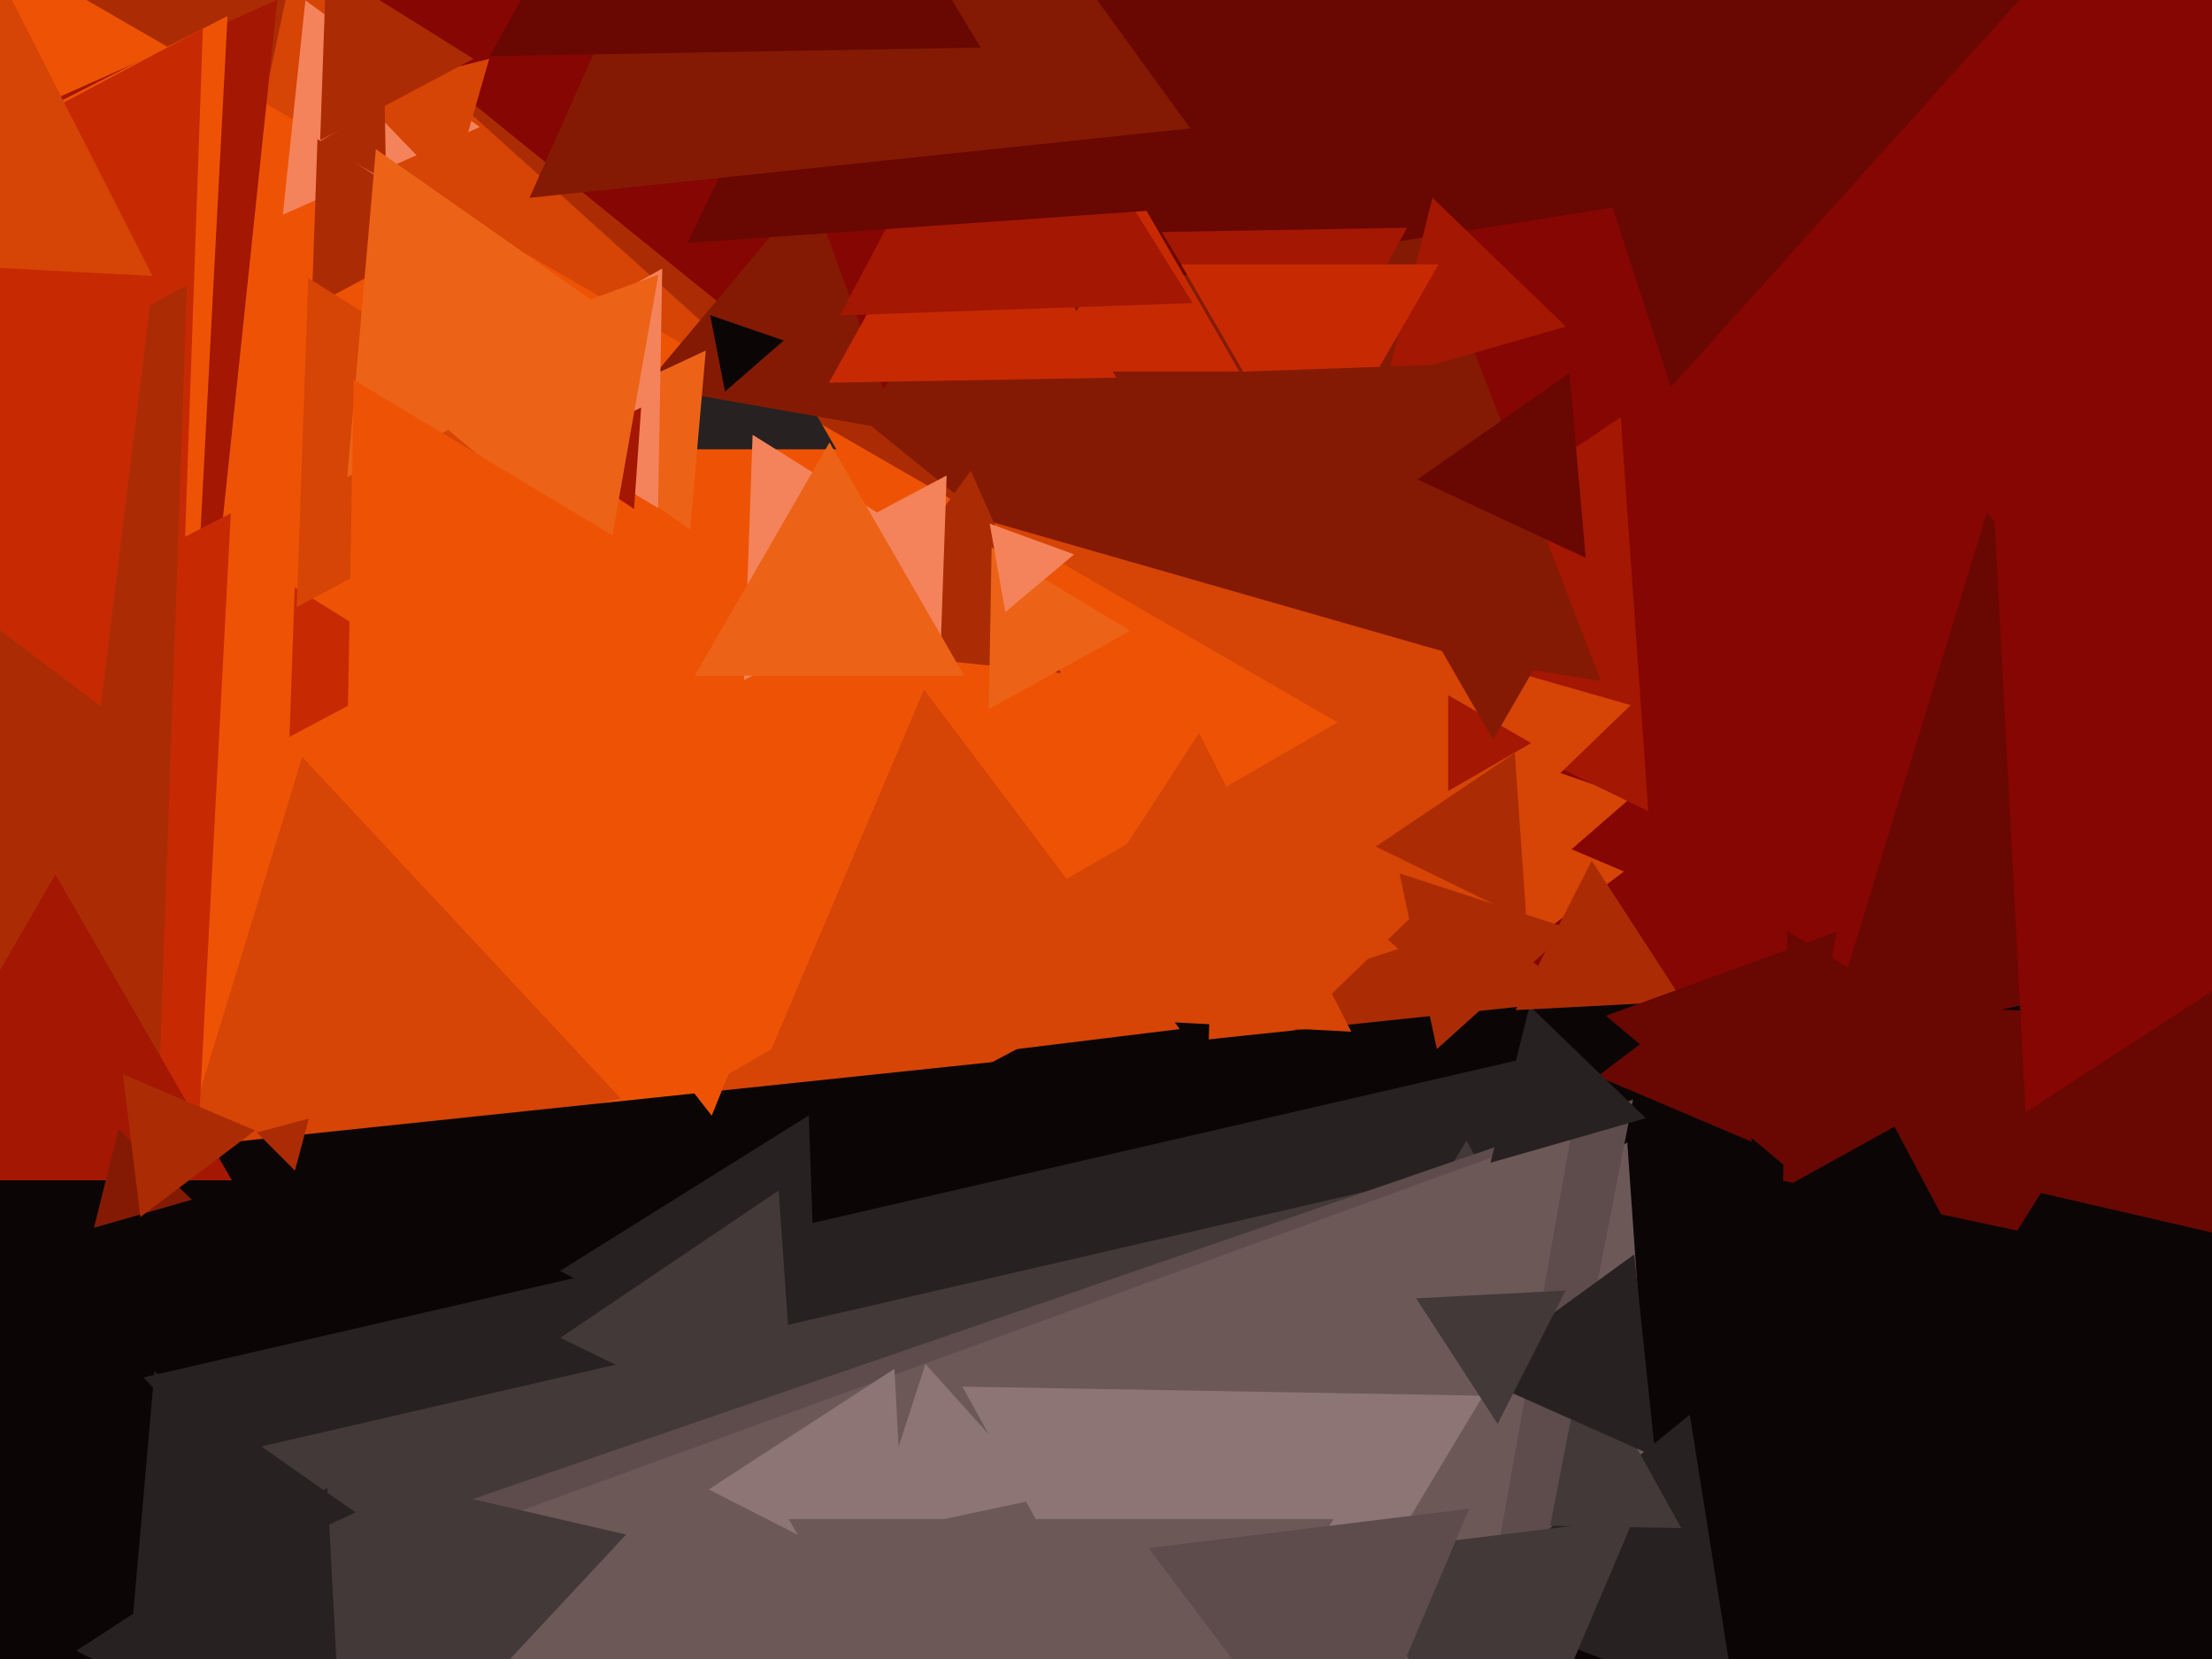 <svg xmlns="http://www.w3.org/2000/svg" width="640px" height="480px">
  <rect width="640" height="480" fill="rgb(133,6,2)"/>
  <polygon points="113.794,542.072 23.24,76.21 471.966,230.718" fill="rgb(214,68,6)"/>
  <polygon points="476.907,234.716 374.161,184.604 468.932,120.68" fill="rgb(163,23,3)"/>
  <polygon points="463.132,196.993 218.498,158.247 374.37,-34.239" fill="rgb(132,26,4)"/>
  <polygon points="74.251,550.264 13.881,58.59 469.868,252.145" fill="rgb(214,68,6)"/>
  <polygon points="522.971,51.114 264.651,92.027 358.378,-152.141" fill="rgb(105,7,2)"/>
  <polygon points="459.073,290.903 -56.753,488.91 29.681,-56.812" fill="rgb(171,44,4)"/>
  <polygon points="404.581,274.562 -3.944,407.3 85.364,-12.862" fill="rgb(214,68,6)"/>
  <polygon points="372.716,127.994 336.141,67.123 407.144,65.883" fill="rgb(163,23,3)"/>
  <polygon points="44.456,616.713 -99.268,40.266 471.811,204.021" fill="rgb(214,68,6)"/>
  <polygon points="387.0,209.0 -66,470.54 -66,-52.54" fill="rgb(238,83,5)"/>
  <polygon points="63.233,161.873 -68.485,66.174 80.252,-0.048" fill="rgb(163,23,3)"/>
  <polygon points="241.981,130.0 190.019,130.0 216.0,85.0" fill="rgb(39,33,33)"/>
  <polygon points="179.592,317.805 47.954,348.196 87.454,218.999" fill="rgb(214,68,6)"/>
  <polygon points="57.037,172.428 -83.867,80.923 65.83,4.649" fill="rgb(238,83,5)"/>
  <polygon points="53.007,411.433 -167.792,268.045 66.785,148.522" fill="rgb(199,42,3)"/>
  <polygon points="347.29,370.445 265.034,319.046 350.675,273.509" fill="rgb(11,6,5)"/>
  <polygon points="52.233,193.475 -104.935,95.266 58.701,8.259" fill="rgb(199,42,3)"/>
  <polygon points="44.768,350.857 -182.906,208.591 54.137,82.553" fill="rgb(171,44,4)"/>
  <polygon points="417.787,1055.234 -96.34,347.598 773.554,256.168" fill="rgb(11,6,5)"/>
  <polygon points="443.0,215.0 419.0,228.856 419.0,201.144" fill="rgb(163,23,3)"/>
  <polygon points="326.213,703.823 41.531,398.538 448.256,304.638" fill="rgb(39,33,33)"/>
  <polygon points="685.893,267.483 527.253,304.108 574.855,148.409" fill="rgb(105,7,2)"/>
  <polygon points="358.579,107.5 301.421,107.5 330.0,58.0" fill="rgb(199,42,3)"/>
  <polygon points="341.356,297.742 219.297,312.729 267.347,199.529" fill="rgb(214,68,6)"/>
  <polygon points="480.972,475.639 350.205,411.86 470.823,330.501" fill="rgb(109,88,88)"/>
  <polygon points="506.851,330.362 462.209,311.412 500.94,282.226" fill="rgb(105,7,2)"/>
  <polygon points="259.94,124.64 186.593,111.707 234.467,54.653" fill="rgb(132,26,4)"/>
  <polygon points="236.966,407.554 162.03,367.71 234.004,322.736" fill="rgb(39,33,33)"/>
  <polygon points="230.604,420.478 162.107,387.069 225.288,344.453" fill="rgb(66,57,56)"/>
  <polygon points="322.982,109.271 239.856,110.722 280.162,38.007" fill="rgb(199,42,3)"/>
  <polygon points="502.466,494.857 421.616,463.822 488.918,409.321" fill="rgb(39,33,33)"/>
  <polygon points="205.923,322.796 183.529,294.133 219.548,289.071" fill="rgb(238,83,5)"/>
  <polygon points="138.803,36.763 81.84,62.125 88.357,0.112" fill="rgb(244,131,91)"/>
  <polygon points="345.094,87.699 242.965,91.265 290.941,1.036" fill="rgb(163,23,3)"/>
  <polygon points="341.289,708.156 71.963,419.339 456.749,330.504" fill="rgb(66,57,56)"/>
  <polygon points="130.564,55.317 102.891,26.66 141.545,17.023" fill="rgb(214,68,6)"/>
  <polygon points="453.079,94.5 401.466,109.3 414.455,57.201" fill="rgb(163,23,3)"/>
  <polygon points="277.975,163.431 215.273,196.77 217.752,125.799" fill="rgb(244,131,91)"/>
  <polygon points="486.43,442.113 358.278,439.876 424.291,330.011" fill="rgb(66,57,56)"/>
  <polygon points="458.781,161.394 410.118,138.702 454.101,107.904" fill="rgb(105,7,2)"/>
  <polygon points="394.16,721.088 84.354,451.778 472.486,318.134" fill="rgb(94,76,76)"/>
  <polygon points="306.934,194.748 243.199,188.049 280.868,136.203" fill="rgb(171,44,4)"/>
  <polygon points="67.095,341.5 -35.095,341.5 16,253.0" fill="rgb(163,23,3)"/>
  <polygon points="55.495,347.113 27.191,355.229 34.314,326.659" fill="rgb(132,26,4)"/>
  <polygon points="338.802,60.508 198.848,70.295 260.35,-55.803" fill="rgb(105,7,2)"/>
  <polygon points="40.622,352.092 35.556,310.833 73.821,327.075" fill="rgb(171,44,4)"/>
  <polygon points="111.695,52.143 92.002,41.227 111.303,29.63" fill="rgb(171,44,4)"/>
  <polygon points="44.126,79.839 -104.627,72.043 -23.499,-52.882" fill="rgb(214,68,6)"/>
  <polygon points="382.427,737.466 62.661,469.151 454.912,326.383" fill="rgb(109,88,88)"/>
  <polygon points="272.084,189.488 228.018,161.953 273.898,137.559" fill="rgb(244,131,91)"/>
  <polygon points="476.198,323.532 431.244,336.422 442.558,291.046" fill="rgb(39,33,33)"/>
  <polygon points="674.419,364.556 576.534,341.958 645.047,268.487" fill="rgb(105,7,2)"/>
  <polygon points="344.404,37.148 153.199,57.244 231.397,-118.392" fill="rgb(132,26,4)"/>
  <polygon points="326.996,182.471 286.094,205.144 286.91,158.385" fill="rgb(236,99,23)"/>
  <polygon points="390.966,298.5 294.104,293.423 346.931,212.077" fill="rgb(214,68,6)"/>
  <polygon points="379.0,141.0 341.761,76.5 416.239,76.5" fill="rgb(199,42,3)"/>
  <polygon points="580.993,307.75 515.853,343.858 517.153,269.391" fill="rgb(105,7,2)"/>
  <polygon points="483.456,111.946 433.144,-42.898 592.399,-9.048" fill="rgb(105,7,2)"/>
  <polygon points="432.0,214.0 414.679,184.0 449.321,184.0" fill="rgb(132,26,4)"/>
  <polygon points="290.87,177.095 286.358,151.509 310.772,160.395" fill="rgb(244,131,91)"/>
  <polygon points="390.361,164.976 354.565,107.691 422.074,105.333" fill="rgb(132,26,4)"/>
  <polygon points="478.985,421.507 425.186,397.554 472.829,362.939" fill="rgb(39,33,33)"/>
  <polygon points="415.729,303.532 404.926,252.706 454.344,268.763" fill="rgb(171,44,4)"/>
  <polygon points="351.482,532.987 278.426,401.192 429.092,403.822" fill="rgb(140,117,116)"/>
  <polygon points="199.679,153.189 157.114,123.385 204.207,101.425" fill="rgb(236,99,23)"/>
  <polygon points="441.657,266.213 398.068,244.953 438.274,217.834" fill="rgb(171,44,4)"/>
  <polygon points="136.982,17.012 92.632,40.593 94.385,-9.605" fill="rgb(171,44,4)"/>
  <polygon points="262.152,460.031 205.051,430.936 258.798,396.033" fill="rgb(140,117,116)"/>
  <polygon points="104.378,526.334 71.462,418.67 181.16,443.996" fill="rgb(66,57,56)"/>
  <polygon points="190.392,146.985 131.006,111.302 191.602,77.713" fill="rgb(244,131,91)"/>
  <polygon points="132.983,65.977 90.162,88.745 91.855,40.277" fill="rgb(171,44,4)"/>
  <polygon points="121.985,192.872 83.752,213.201 85.263,169.926" fill="rgb(199,42,3)"/>
  <polygon points="486.948,289.712 438.517,292.25 460.535,249.038" fill="rgb(171,44,4)"/>
  <polygon points="169.966,130.919 85.854,175.643 89.179,80.438" fill="rgb(214,68,6)"/>
  <polygon points="102.844,437.573 38.483,467.585 44.673,396.841" fill="rgb(39,33,33)"/>
  <polygon points="99.232,516.934 22.069,477.617 94.7,430.45" fill="rgb(39,33,33)"/>
  <polygon points="573.115,372.967 529.205,290.384 622.679,293.649" fill="rgb(105,7,2)"/>
  <polygon points="519.023,339.527 464.623,293.88 531.354,269.592" fill="rgb(105,7,2)"/>
  <polygon points="186.791,97.794 100.453,138.053 108.756,43.153" fill="rgb(236,99,23)"/>
  <polygon points="438.215,520.62 385.054,450.073 472.73,439.307" fill="rgb(66,57,56)"/>
  <polygon points="555.288,488.033 507.117,339.778 659.595,372.188" fill="rgb(11,6,5)"/>
  <polygon points="278.971,195.5 201.029,195.5 240.0,128.0" fill="rgb(236,99,23)"/>
  <polygon points="183.452,147.279 159.041,130.814 185.506,117.906" fill="rgb(163,23,3)"/>
  <polygon points="302.532,433.271 251.706,444.074 267.763,394.656" fill="rgb(140,117,116)"/>
  <polygon points="307.0,576.0 228.192,439.5 385.808,439.5" fill="rgb(109,88,88)"/>
  <polygon points="29.133,204.276 -70.463,129.225 44.331,80.498" fill="rgb(199,42,3)"/>
  <polygon points="388.581,522.597 332.293,447.901 425.126,436.502" fill="rgb(94,76,76)"/>
  <polygon points="85.329,338.693 74.307,327.671 89.364,323.636" fill="rgb(171,44,4)"/>
  <polygon points="209.768,113.292 205.471,91.189 226.761,98.519" fill="rgb(11,6,5)"/>
  <polygon points="175.759,163.045 110.744,108.491 190.497,79.464" fill="rgb(236,99,23)"/>
  <polygon points="283.719,13.754 141.712,16.233 210.569,-107.988" fill="rgb(105,7,2)"/>
  <polygon points="183.992,158.96 100.673,205.144 102.335,109.896" fill="rgb(238,83,5)"/>
  <polygon points="586.067,321.812 575.099,112.521 761.834,207.667" fill="rgb(133,6,2)"/>
  <polygon points="433.308,411.966 409.725,375.65 452.967,373.384" fill="rgb(66,57,56)"/>
</svg>